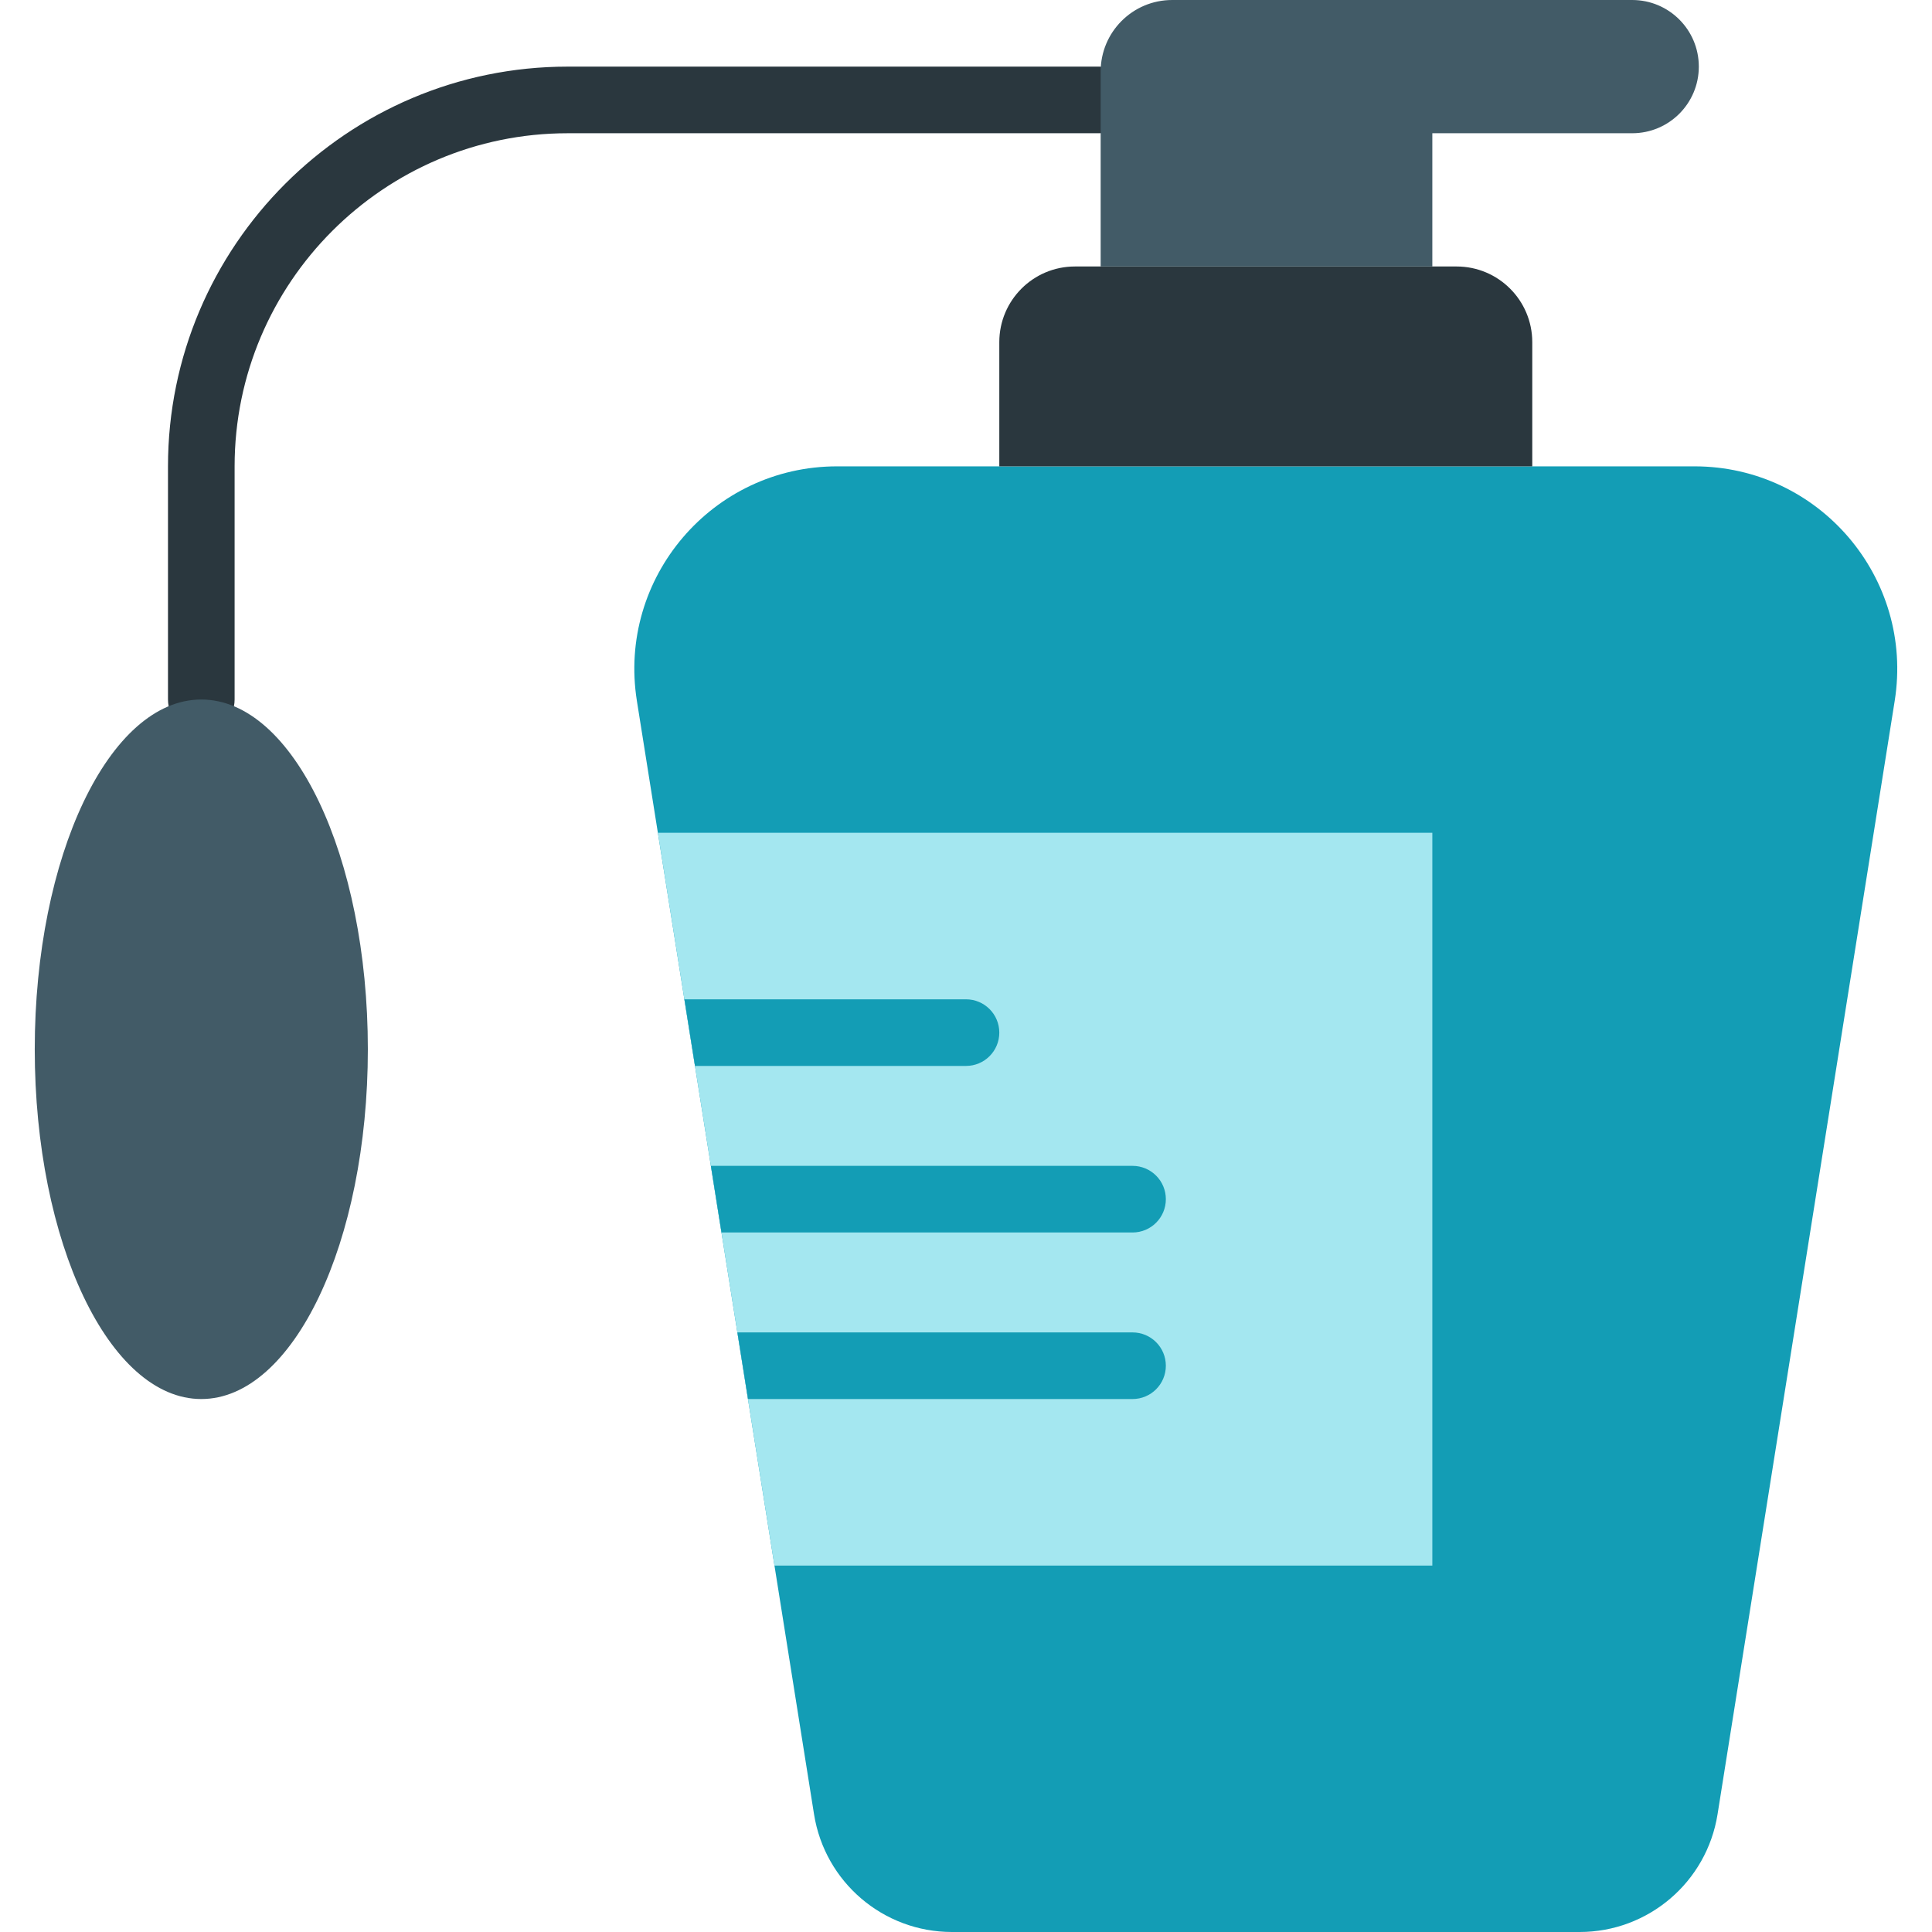 <?xml version="1.0" encoding="iso-8859-1"?>
<!-- Uploaded to: SVG Repo, www.svgrepo.com, Generator: SVG Repo Mixer Tools -->
<svg height="800px" width="800px" version="1.1" id="Layer_1" xmlns="http://www.w3.org/2000/svg" xmlns:xlink="http://www.w3.org/1999/xlink" 
	 viewBox="0 0 512 512" xml:space="preserve">
<g>
	<path style="fill:#2A373E;" d="M53.347,194.207c-4.873,0-8.828-3.946-8.828-8.828v-61.793c0-58.412,47.519-105.931,105.931-105.931
		h140.862c4.873,0,8.828,3.946,8.828,8.828s-3.955,8.828-8.828,8.828H150.45c-48.675,0-88.276,39.601-88.276,88.276v61.793
		C62.174,190.261,58.219,194.207,53.347,194.207"/>
	<path style="fill:#139DB5;" d="M418.621,512H252.274c-18.194,0-33.686-13.224-36.546-31.197L168.782,185.75
		c-5.191-32.627,20.021-62.164,53.054-62.164h227.222c33.033,0,58.244,29.537,53.054,62.164l-46.945,295.053
		C452.307,498.776,436.814,512,418.621,512"/>
	<path style="fill:#A4E7F0;" d="M205.24,414.897h174.345V220.69H174.344L205.24,414.897z"/>
	<path style="fill:#2A373E;" d="M406.068,123.586H264.826V90.677c0-11.079,8.978-20.056,20.047-20.056h101.138
		c11.079,0,20.056,8.978,20.056,20.056V123.586z"/>
	<g>
		<path style="fill:#425B67;" d="M310.64,0c-10.47,0-18.953,8.483-18.953,18.953v7.53v8.828v35.31h87.896V35.31h52.966
			c9.754,0,17.655-7.901,17.655-17.655S442.303,0,432.549,0H310.64z"/>
		<path style="fill:#425B67;" d="M97.485,278.069c0,51.191-19.765,92.69-44.138,92.69S9.209,329.26,9.209,278.069
			s19.765-92.69,44.138-92.69S97.485,226.878,97.485,278.069"/>
	</g>
	<g>
		<path style="fill:#139DB5;" d="M255.997,264.828h-74.628l2.807,17.655h71.821c4.873,0,8.828-3.946,8.828-8.828
			S260.87,264.828,255.997,264.828"/>
		<path style="fill:#139DB5;" d="M300.135,308.966H188.387l2.807,17.655h108.941c4.873,0,8.828-3.946,8.828-8.828
			C308.963,312.911,305.008,308.966,300.135,308.966"/>
		<path style="fill:#139DB5;" d="M300.135,353.103H195.413l2.807,17.655h101.914c4.873,0,8.828-3.946,8.828-8.828
			C308.963,357.049,305.008,353.103,300.135,353.103"/>
	</g>
</g>
</svg>